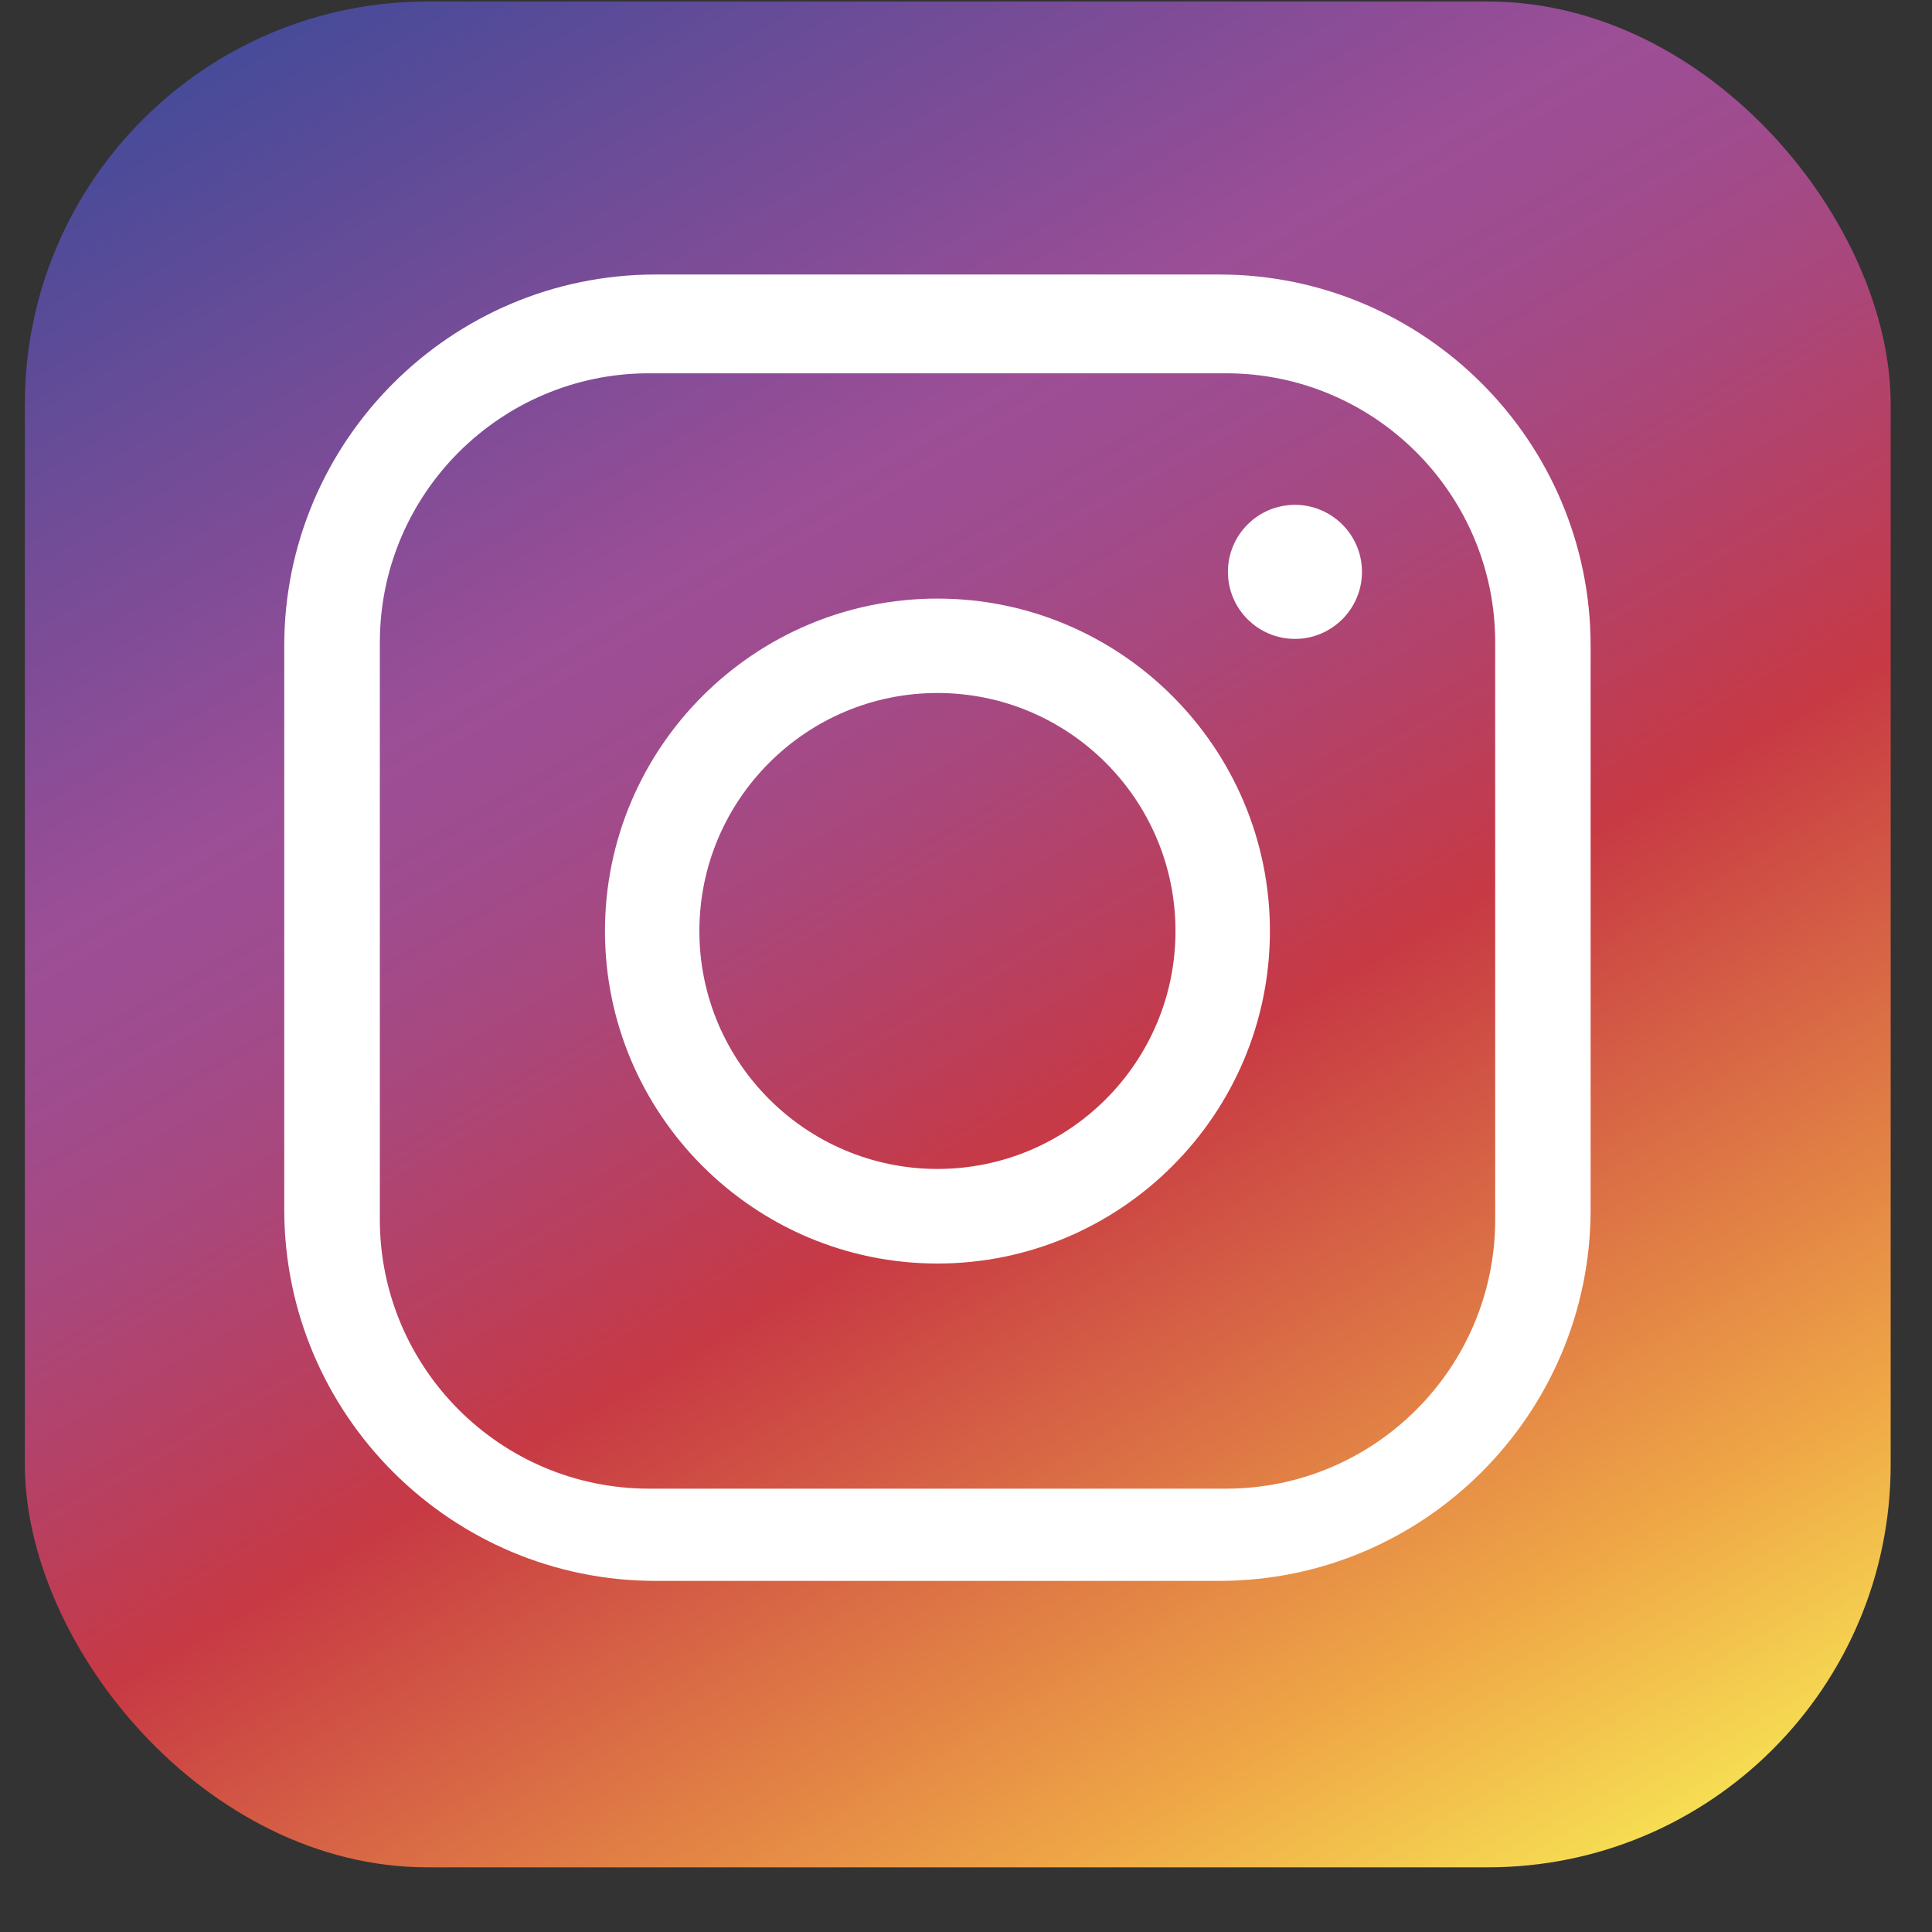 <?xml version="1.0" encoding="UTF-8"?><svg id="Laag_1" xmlns="http://www.w3.org/2000/svg" width="115" height="115" xmlns:xlink="http://www.w3.org/1999/xlink" viewBox="0 0 115 115"><rect x="0" y="0" width="115" height="115" fill="#333333" stroke="none"/><defs><style>.cls-1{fill:url(#linear-gradient);}.cls-1,.cls-2{stroke-width:0px;}.cls-2{fill:#fff;}</style><linearGradient id="linear-gradient" x1="-733.08" y1="197.68" x2="-849.24" y2="264.75" gradientTransform="translate(-174.21 -735.54) rotate(-90)" gradientUnits="userSpaceOnUse"><stop offset="0" stop-color="#474b99"/><stop offset=".18" stop-color="#7b4c97"/><stop offset=".3" stop-color="#9c4e96"/><stop offset=".36" stop-color="#9f4c8f"/><stop offset=".44" stop-color="#a9477c"/><stop offset=".53" stop-color="#b93f5e"/><stop offset=".6" stop-color="#c73944"/><stop offset=".88" stop-color="#efa646"/><stop offset="1" stop-color="#f6dd53"/></linearGradient></defs><rect class="cls-1" x="1.48" y=".09" width="111.06" height="111.06" rx="23.97" ry="23.97"/><path class="cls-2" d="m72.58,16.34h-33.56c-12.19,0-22.1,9.92-22.1,22.1v33.56c0,12.19,9.92,22.1,22.1,22.1h33.56c12.19,0,22.1-9.92,22.1-22.1v-33.56c0-12.19-9.92-22.1-22.1-22.1Zm16.42,56.25c0,8.84-7.19,16.02-16.02,16.02h-34.35c-8.84,0-16.02-7.19-16.02-16.02v-34.35c0-8.84,7.19-16.02,16.02-16.02h34.35c8.84,0,16.02,7.19,16.02,16.02v34.35Z"/><path class="cls-2" d="m55.8,35.63c-10.91,0-19.79,8.88-19.79,19.79s8.88,19.79,19.79,19.79,19.79-8.88,19.79-19.79-8.88-19.79-19.79-19.79Zm0,33.95c-7.81,0-14.17-6.35-14.17-14.16s6.35-14.17,14.17-14.17,14.17,6.35,14.17,14.17-6.35,14.16-14.17,14.16Z"/><path class="cls-2" d="m77.08,30.05c-2.2,0-3.99,1.79-3.99,3.99s1.79,3.99,3.99,3.99,3.99-1.79,3.99-3.99-1.79-3.99-3.99-3.99Z"/></svg>